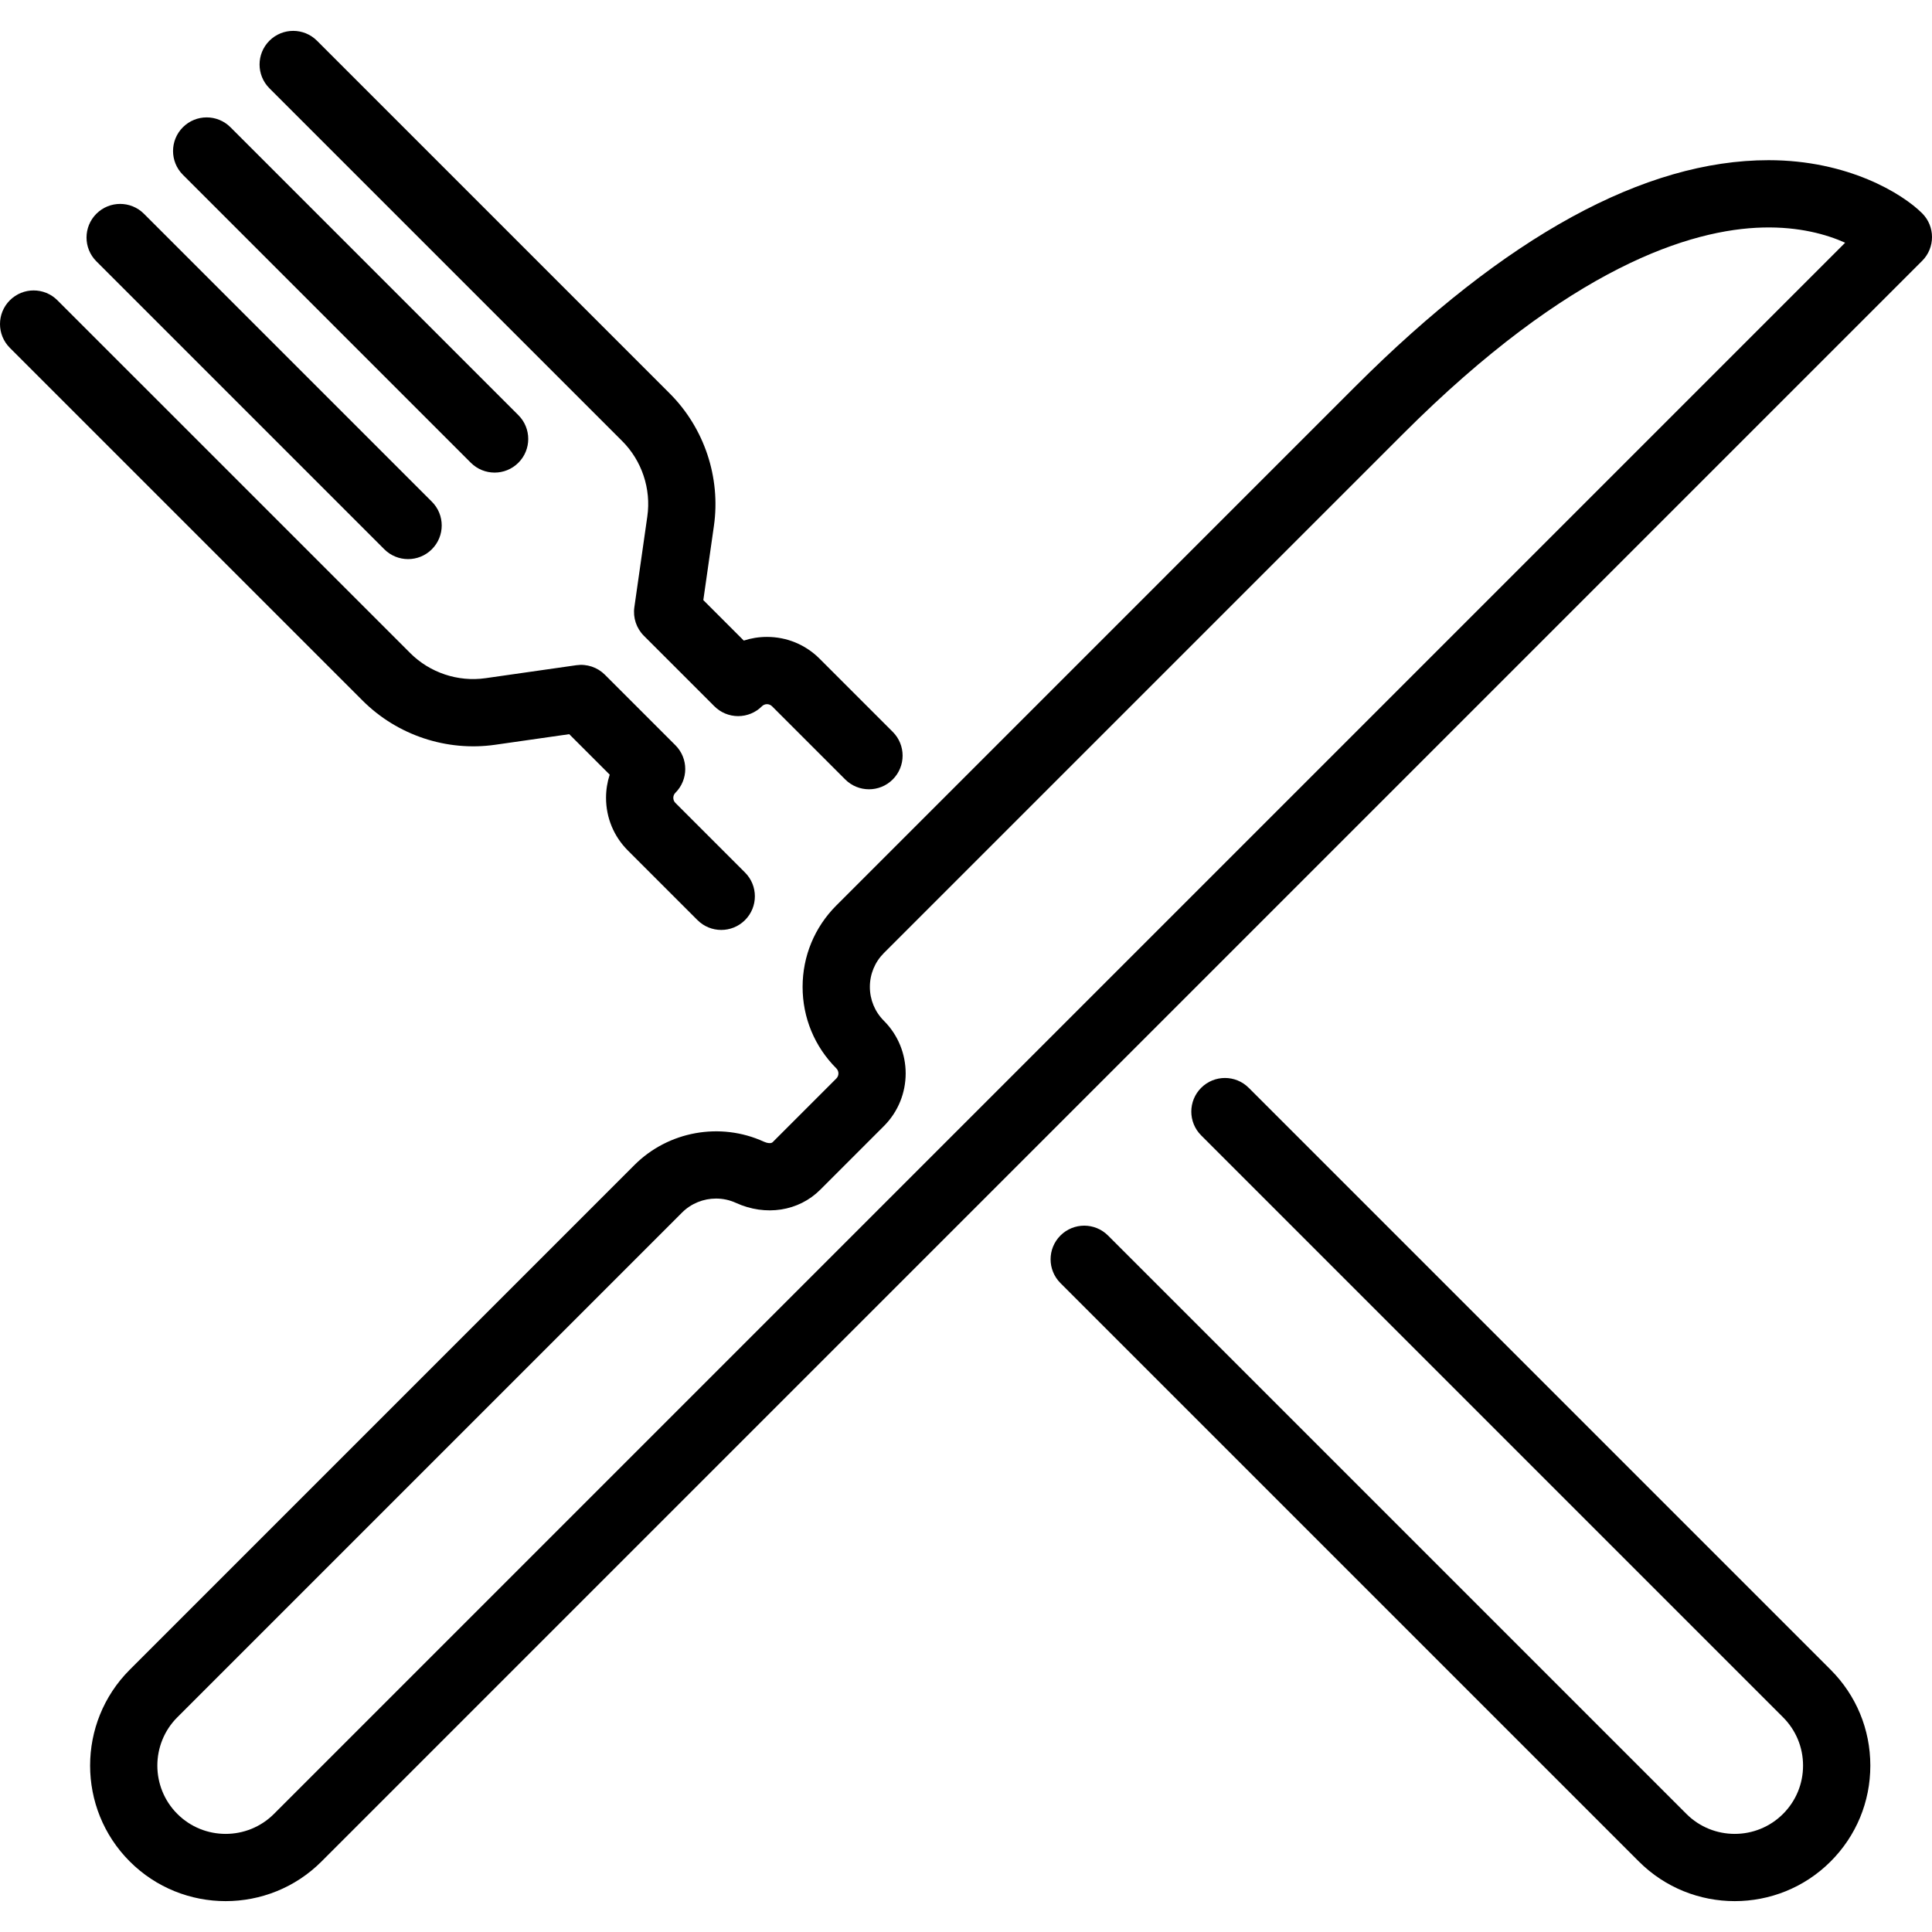 <?xml version="1.0" encoding="iso-8859-1"?>
<!-- Generator: Adobe Illustrator 19.0.0, SVG Export Plug-In . SVG Version: 6.00 Build 0)  -->
<svg version="1.1" id="Layer_1" xmlns="http://www.w3.org/2000/svg" xmlns:xlink="http://www.w3.org/1999/xlink" x="0px" y="0px"
	 viewBox="0 0 511.999 511.999" style="enable-background:new 0 0 511.999 511.999;" xml:space="preserve">
<g>
	<g>
		<path d="M509.389,56.524c-5.228-5.228-19.682-14.075-40.696-14.075c-32.879,0-69.713,20.164-109.482,59.932L221.639,239.953
			c-5.766,5.766-8.942,13.433-8.942,21.589c0,8.155,3.176,15.822,8.942,21.589c0.739,0.739,0.739,1.941,0,2.68L204.748,302.7
			c-0.415,0.412-1.481,0.241-2.319-0.143c-11.538-5.276-25.319-2.794-34.292,6.181L34.388,442.49
			c-14.011,14.011-14.011,36.808,0,50.82c7.006,7.006,16.208,10.508,25.409,10.508c9.202,0,18.405-3.502,25.411-10.508
			l424.18-424.18C512.87,65.649,512.87,60.005,509.389,56.524z M72.602,480.705c-7.061,7.058-18.548,7.06-25.609,0
			c-7.06-7.061-7.06-18.548,0-25.609l133.752-133.752c2.428-2.428,5.702-3.715,9.015-3.715c1.783,0,3.577,0.373,5.257,1.141
			c7.868,3.599,16.637,2.238,22.339-3.466l16.889-16.889c7.689-7.689,7.689-20.202,0-27.891c-2.4-2.399-3.721-5.591-3.721-8.984
			c0-3.393,1.322-6.584,3.721-8.984l137.574-137.57c44.352-44.354,76.347-54.223,95.377-54.692
			c9.622-0.236,16.869,1.827,21.788,4.029L72.602,480.705z"/>
	</g>
</g>
<g>
	<g>
		<path d="M114.448,132.953L38.145,56.65c-3.481-3.481-9.125-3.481-12.605,0c-3.481,3.481-3.481,9.125,0,12.605l76.303,76.303
			c1.74,1.74,4.022,2.611,6.302,2.611c2.281,0,4.563-0.87,6.302-2.611C117.929,142.077,117.929,136.433,114.448,132.953z"/>
	</g>
</g>
<g>
	<g>
		<path d="M137.377,110.025L61.074,33.721c-3.481-3.481-9.125-3.481-12.605,0c-3.481,3.481-3.481,9.125,0,12.605l76.303,76.305
			c1.74,1.74,4.022,2.611,6.302,2.611c2.281,0,4.563-0.87,6.302-2.611C140.858,119.149,140.858,113.505,137.377,110.025z"/>
	</g>
</g>
<g>
	<g>
		<path d="M236.588,193.951l-19.388-19.388c-3.725-3.725-8.678-5.776-13.945-5.776c-2.119,0-4.187,0.332-6.144,0.971l-10.725-10.725
			l2.808-19.663c1.83-12.813-2.541-25.926-11.693-35.079l-93.499-93.5c-3.481-3.481-9.125-3.481-12.605,0
			c-3.481,3.481-3.481,9.125,0,12.605l93.499,93.5c5.206,5.206,7.692,12.664,6.651,19.952l-3.439,24.075
			c-0.396,2.777,0.537,5.58,2.522,7.563l18.682,18.682c1.671,1.672,3.939,2.611,6.302,2.611c2.364,0,4.631-0.939,6.302-2.611
			c0.74-0.74,1.942-0.739,2.68,0l19.388,19.388c1.74,1.74,4.022,2.611,6.302,2.611c2.281,0,4.563-0.87,6.302-2.611
			C240.069,203.075,240.069,197.431,236.588,193.951z"/>
	</g>
</g>
<g>
	<g>
		<path d="M485.131,442.491L330.926,288.285c-3.481-3.481-9.124-3.481-12.606,0c-3.481,3.481-3.481,9.125,0,12.605l154.204,154.206
			c3.42,3.419,5.304,7.968,5.304,12.803s-1.884,9.384-5.305,12.805c-7.057,7.058-18.547,7.061-25.608,0L293.634,327.424
			c-3.481-3.481-9.124-3.482-12.606,0c-3.481,3.481-3.481,9.125,0,12.605l153.283,153.283c7.006,7.005,16.208,10.507,25.409,10.507
			c9.202,0,18.405-3.502,25.41-10.508c6.789-6.787,10.526-15.811,10.526-25.409C495.656,458.301,491.917,449.277,485.131,442.491z"
			/>
	</g>
</g>
<g>
	<g>
		<path d="M197.438,231.228l-18.451-18.451c-0.739-0.739-0.739-1.941,0-2.68c3.481-3.481,3.481-9.125,0-12.605l-18.683-18.683
			c-1.984-1.984-4.786-2.917-7.563-2.522l-24.075,3.439c-7.287,1.042-14.745-1.445-19.952-6.651L15.216,79.578
			c-3.481-3.481-9.125-3.481-12.605,0c-3.481,3.481-3.481,9.125,0,12.605l93.499,93.499c9.152,9.152,22.264,13.524,35.079,11.693
			l19.662-2.81l10.726,10.726c-0.639,1.957-0.971,4.026-0.971,6.144c0,5.268,2.051,10.221,5.776,13.945l18.451,18.451
			c1.74,1.74,4.022,2.611,6.302,2.611c2.281,0,4.563-0.87,6.302-2.611C200.919,240.351,200.919,234.707,197.438,231.228z"/>
	</g>
</g>
<g>
</g>
<g>
</g>
<g>
</g>
<g>
</g>
<g>
</g>
<g>
</g>
<g>
</g>
<g>
</g>
<g>
</g>
<g>
</g>
<g>
</g>
<g>
</g>
<g>
</g>
<g>
</g>
<g>
</g>
</svg>
